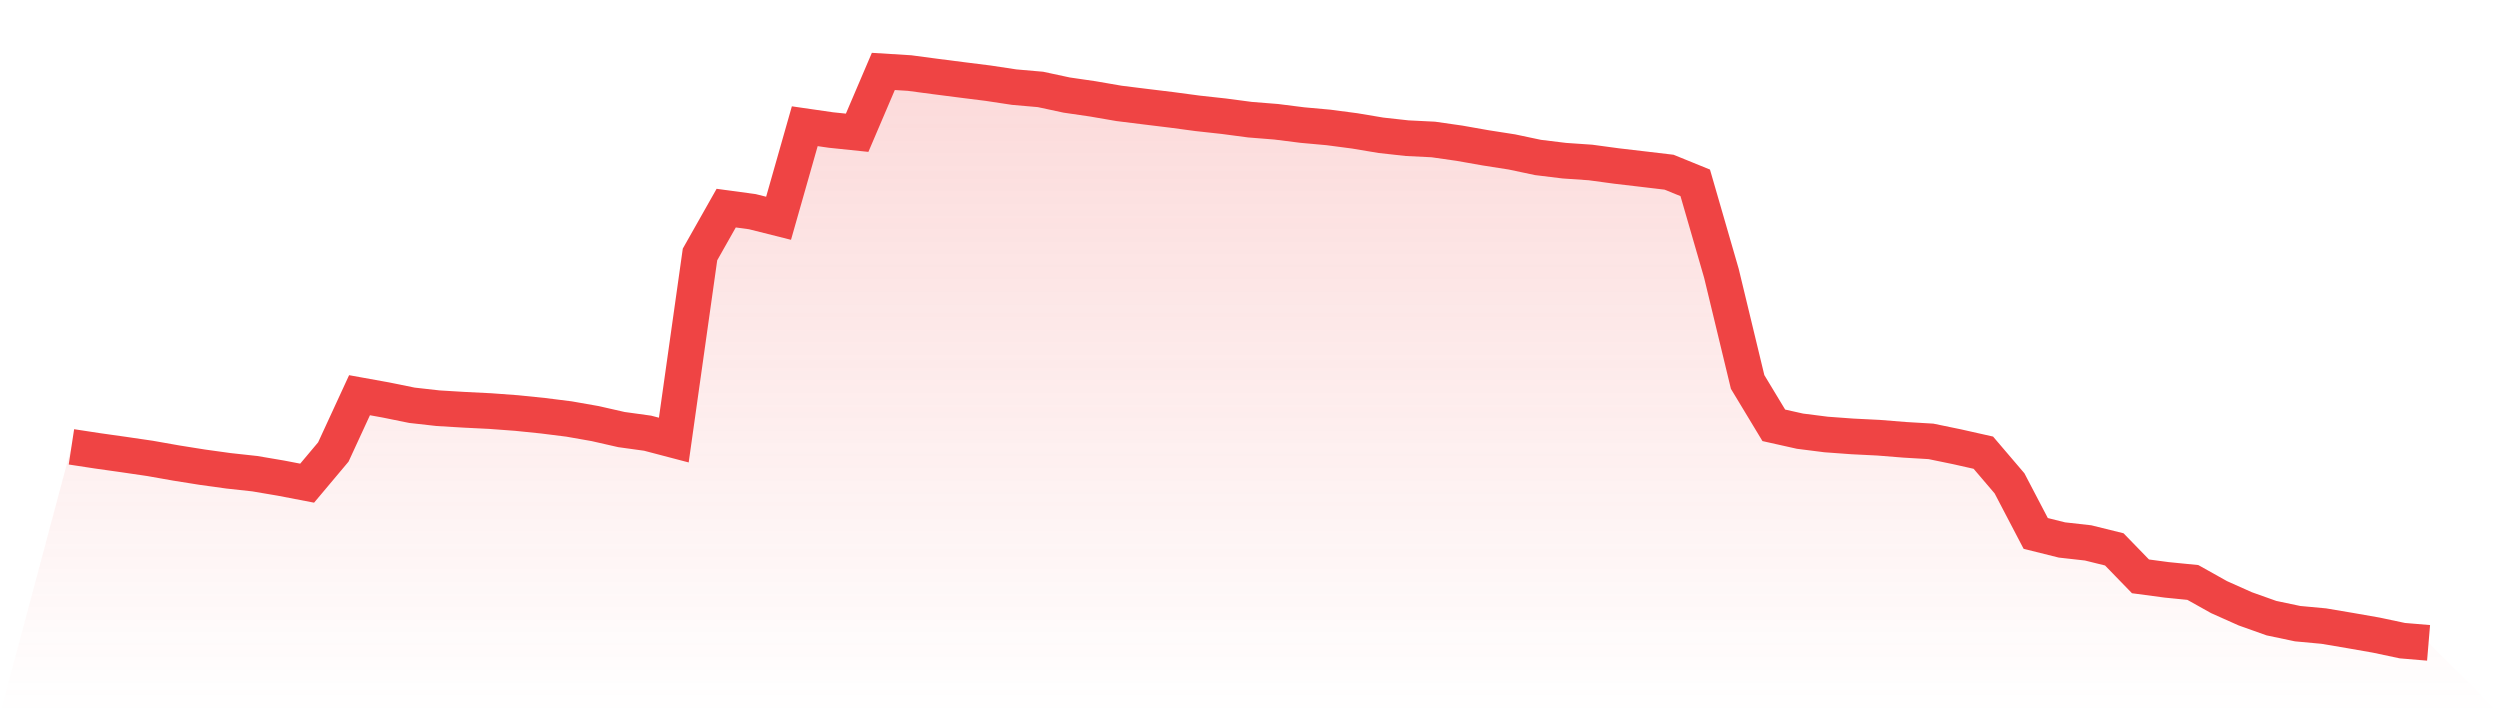 <svg viewBox="0 0 140 40" xmlns="http://www.w3.org/2000/svg">
<defs>
<linearGradient id="gradient" x1="0" x2="0" y1="0" y2="1">
<stop offset="0%" stop-color="#ef4444" stop-opacity="0.2"/>
<stop offset="100%" stop-color="#ef4444" stop-opacity="0"/>
</linearGradient>
</defs>
<path d="M4,25.024 L4,25.024 L5.467,25.248 L6.933,25.455 L8.4,25.67 L9.867,25.929 L11.333,26.163 L12.8,26.366 L14.267,26.526 L15.733,26.775 L17.2,27.057 L18.667,25.311 L20.133,22.132 L21.6,22.397 L23.067,22.695 L24.533,22.86 L26,22.948 L27.467,23.021 L28.933,23.13 L30.4,23.28 L31.867,23.464 L33.333,23.722 L34.8,24.056 L36.267,24.259 L37.733,24.644 L39.2,14.25 L40.667,11.655 L42.133,11.854 L43.6,12.223 L45.067,7.069 L46.533,7.281 L48,7.434 L49.467,4 L50.933,4.091 L52.4,4.286 L53.867,4.474 L55.333,4.658 L56.8,4.88 L58.267,5.008 L59.733,5.323 L61.2,5.537 L62.667,5.79 L64.133,5.972 L65.6,6.151 L67.067,6.347 L68.533,6.508 L70,6.702 L71.467,6.819 L72.933,7.004 L74.4,7.137 L75.867,7.33 L77.333,7.576 L78.8,7.738 L80.267,7.811 L81.733,8.021 L83.2,8.28 L84.667,8.509 L86.133,8.819 L87.6,8.998 L89.067,9.099 L90.533,9.297 L92,9.469 L93.467,9.643 L94.933,10.239 L96.4,15.308 L97.867,21.39 L99.333,23.818 L100.8,24.146 L102.267,24.332 L103.733,24.439 L105.2,24.512 L106.667,24.63 L108.133,24.717 L109.6,25.02 L111.067,25.35 L112.533,27.068 L114,29.872 L115.467,30.238 L116.933,30.402 L118.4,30.765 L119.867,32.276 L121.333,32.472 L122.8,32.618 L124.267,33.439 L125.733,34.094 L127.2,34.616 L128.667,34.925 L130.133,35.061 L131.6,35.309 L133.067,35.566 L134.533,35.877 L136,36 L140,40 L0,40 z" fill="url(#gradient)"/>
<path d="M4,25.024 L4,25.024 L5.467,25.248 L6.933,25.455 L8.4,25.67 L9.867,25.929 L11.333,26.163 L12.8,26.366 L14.267,26.526 L15.733,26.775 L17.2,27.057 L18.667,25.311 L20.133,22.132 L21.6,22.397 L23.067,22.695 L24.533,22.86 L26,22.948 L27.467,23.021 L28.933,23.13 L30.4,23.28 L31.867,23.464 L33.333,23.722 L34.8,24.056 L36.267,24.259 L37.733,24.644 L39.2,14.25 L40.667,11.655 L42.133,11.854 L43.6,12.223 L45.067,7.069 L46.533,7.281 L48,7.434 L49.467,4 L50.933,4.091 L52.4,4.286 L53.867,4.474 L55.333,4.658 L56.8,4.88 L58.267,5.008 L59.733,5.323 L61.2,5.537 L62.667,5.79 L64.133,5.972 L65.6,6.151 L67.067,6.347 L68.533,6.508 L70,6.702 L71.467,6.819 L72.933,7.004 L74.4,7.137 L75.867,7.33 L77.333,7.576 L78.8,7.738 L80.267,7.811 L81.733,8.021 L83.2,8.28 L84.667,8.509 L86.133,8.819 L87.6,8.998 L89.067,9.099 L90.533,9.297 L92,9.469 L93.467,9.643 L94.933,10.239 L96.4,15.308 L97.867,21.39 L99.333,23.818 L100.8,24.146 L102.267,24.332 L103.733,24.439 L105.2,24.512 L106.667,24.63 L108.133,24.717 L109.6,25.02 L111.067,25.35 L112.533,27.068 L114,29.872 L115.467,30.238 L116.933,30.402 L118.4,30.765 L119.867,32.276 L121.333,32.472 L122.8,32.618 L124.267,33.439 L125.733,34.094 L127.2,34.616 L128.667,34.925 L130.133,35.061 L131.6,35.309 L133.067,35.566 L134.533,35.877 L136,36" fill="none" stroke="#ef4444" stroke-width="2"/>
</svg>